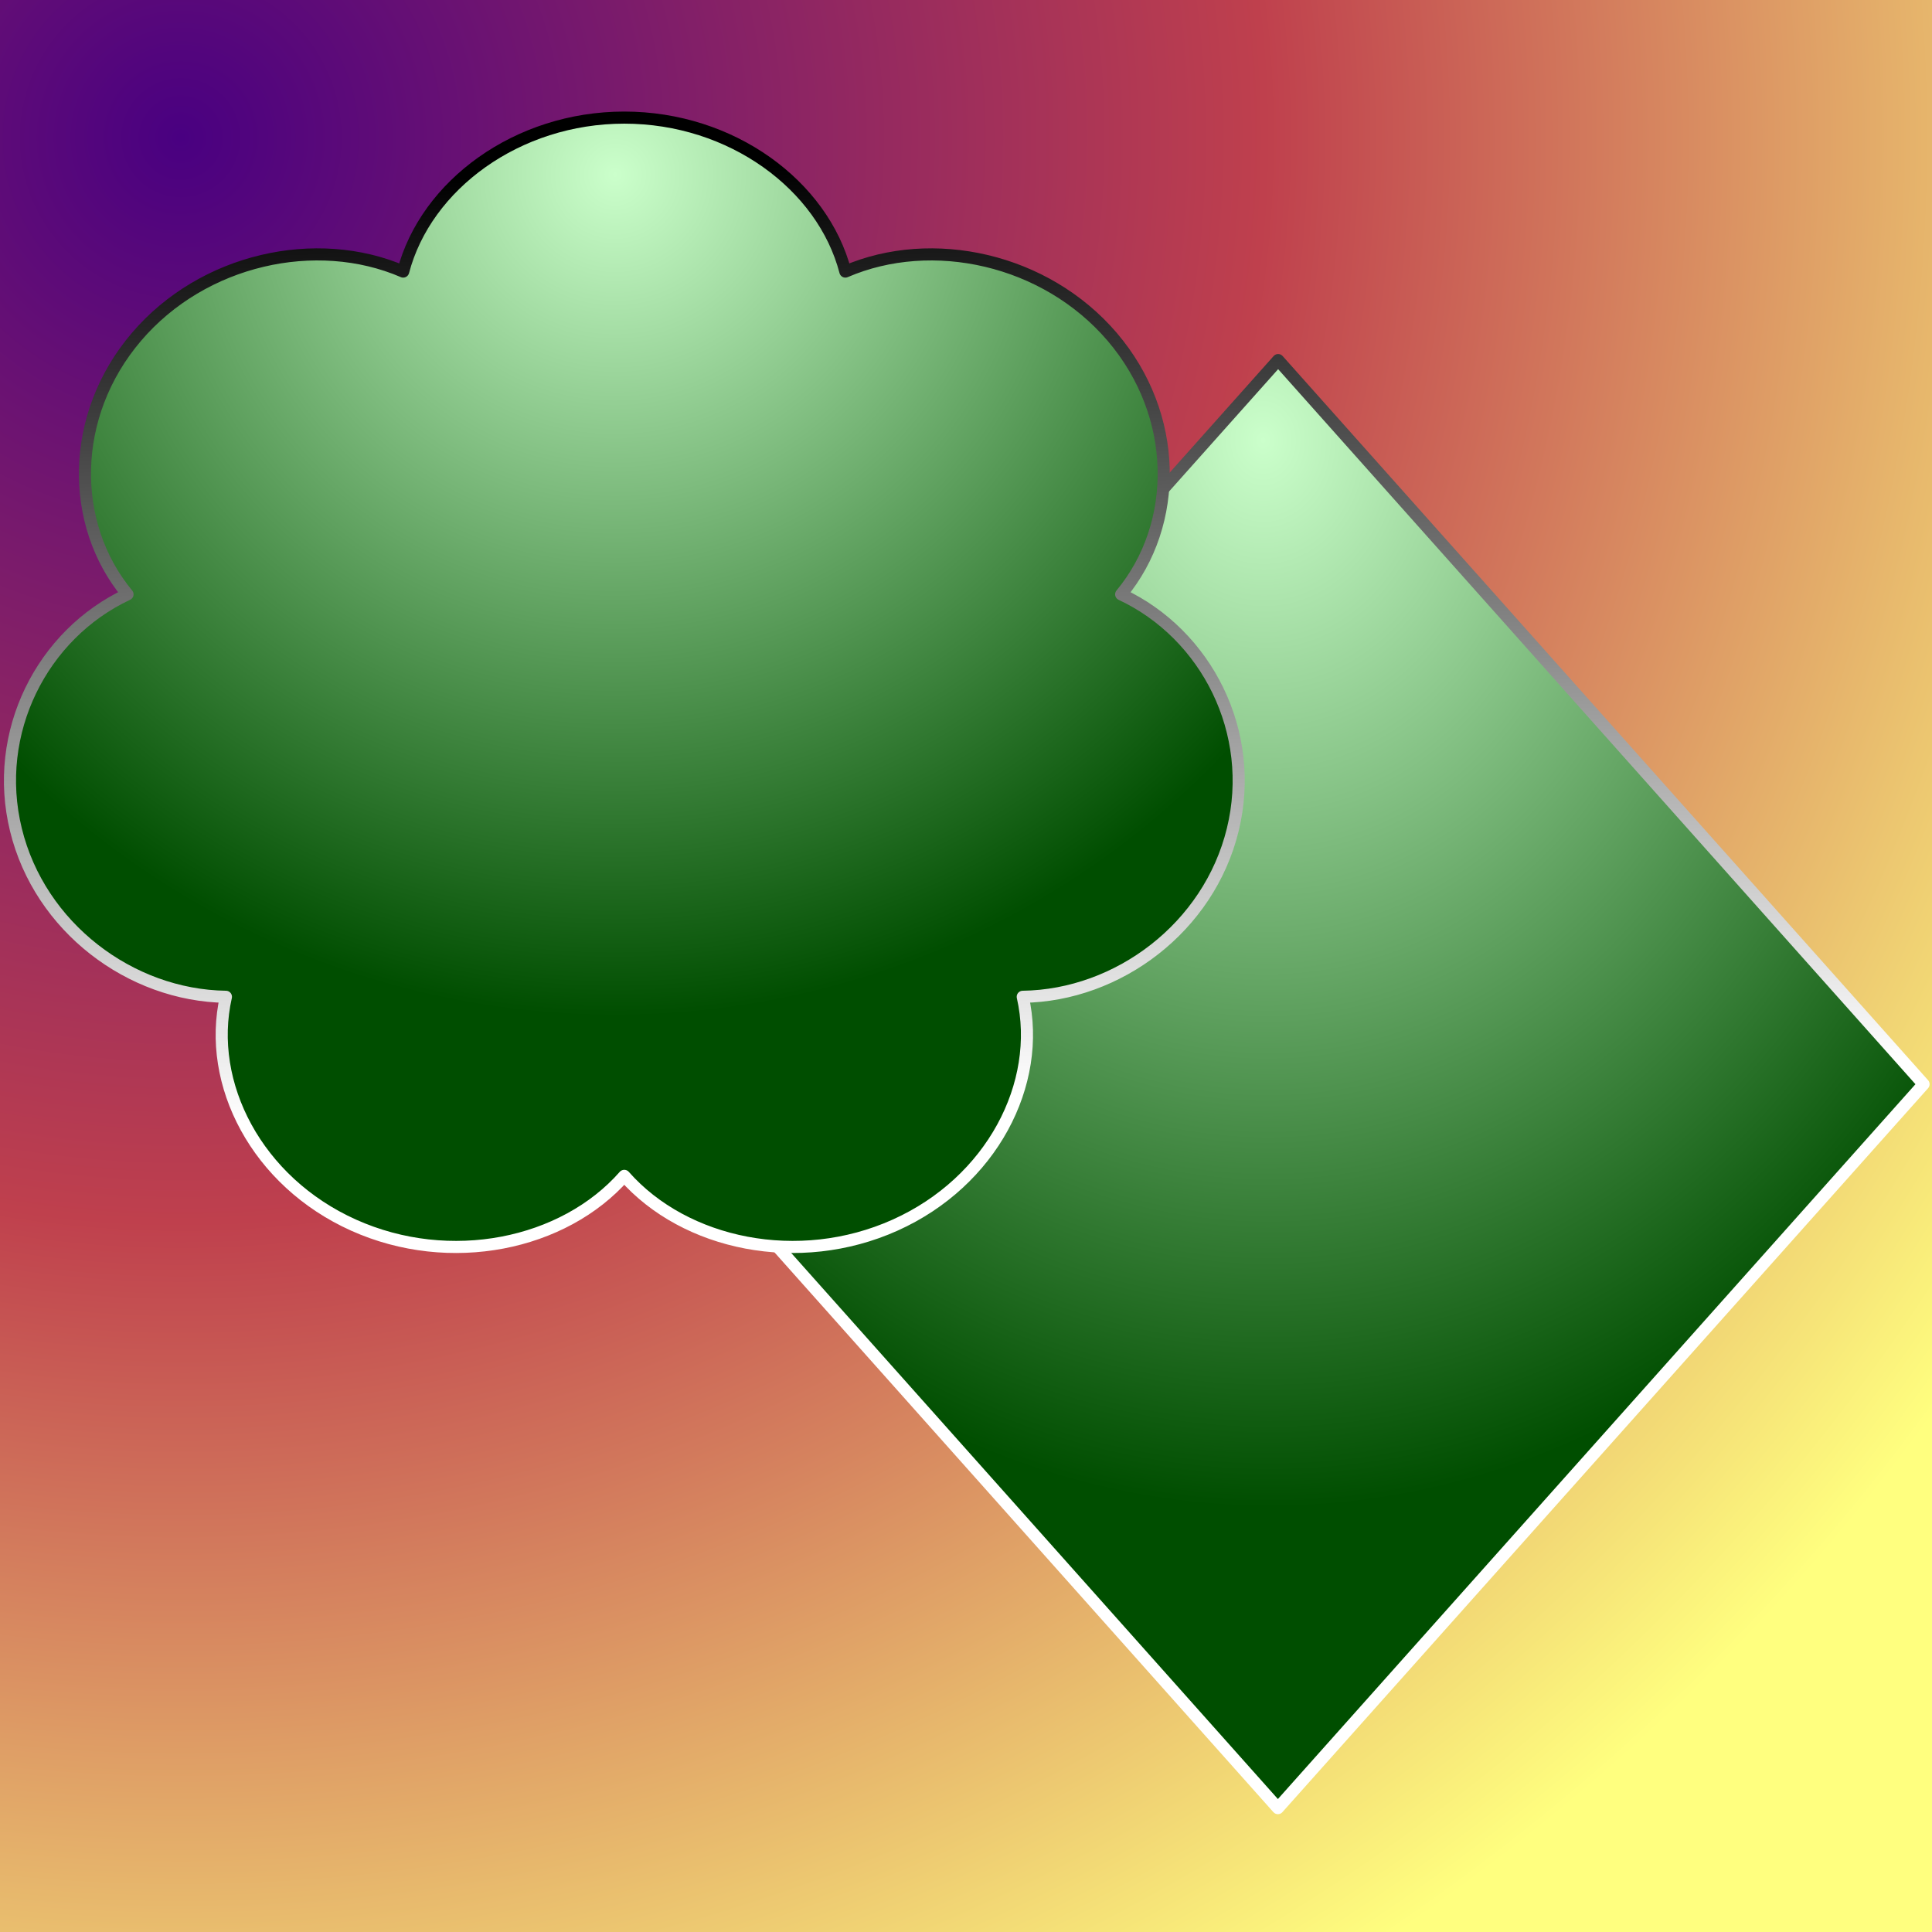 <svg clip-rule="evenodd" fill-rule="evenodd" stroke-linejoin="round" stroke-miterlimit="2" viewBox="0 0 500 500" xmlns="http://www.w3.org/2000/svg" xmlns:xlink="http://www.w3.org/1999/xlink"><rect x="0" y="0" width="500" height="500" fill="#808080" stroke="none"/><radialGradient id="a" cx="0" cy="0" gradientTransform="matrix(385.936 403.244 -403.244 385.936 46.187 38.587)" gradientUnits="userSpaceOnUse" r="1"><stop offset="0" stop-color="#490081"/><stop offset=".5" stop-color="#bf404d"/><stop offset="1" stop-color="#ffff7f"/></radialGradient><linearGradient id="b"><stop offset="0" stop-color="#cbffcb"/><stop offset="1" stop-color="#004e00"/></linearGradient><radialGradient id="c" cx="0" cy="0" gradientTransform="matrix(-155.192 202.138 -165.649 -189.378 328.619 113.572)" gradientUnits="userSpaceOnUse" r="1" xlink:href="#b"/><linearGradient id="d" gradientTransform="matrix(10.402 244.482 -244.482 10.402 156.658 43.319)" gradientUnits="userSpaceOnUse" x1="0" x2="1" y1="0" y2="0"><stop offset="0"/><stop offset="1" stop-color="#fff"/></linearGradient><radialGradient id="e" cx="0" cy="0" gradientTransform="matrix(-147.699 157.652 -157.652 -147.699 159.55 46.336)" gradientUnits="userSpaceOnUse" r="1" xlink:href="#b"/><path d="m0 0h500v500h-500z" fill="url(#a)"/><g stroke="url(#d)" stroke-width="3.13"><path d="m330.781 93.188 167.032 187.406-167.094 187.344-167.032-187.407z" fill="url(#c)"/><path d="m104.344 70.281c5.875-22.406 29.531-39.844 57.218-39.844 27.719.001 51.375 17.438 57.219 39.844 22.469-9.687 51.781-3.312 69.063 16.906 17.281 20.25 17.437 48.375 2.312 66.626 22.094 10.343 35.063 35.718 28.875 60.937-6.156 25.219-29.625 42.875-54.344 43.219 5.125 22.562-8.062 47.875-33.031 59.093-24.969 11.219-54.375 5.094-70.094-12.75-15.687 17.844-45.093 23.969-70.062 12.75-24.969-11.218-38.156-36.531-33.031-59.093-24.719-.344-48.188-18-54.344-43.219-6.188-25.219 6.781-50.594 28.875-60.938-15.125-18.25-14.969-46.375 2.312-66.625 17.25-20.218 46.594-26.593 69.032-16.906z" fill="url(#e)"/></g></svg>